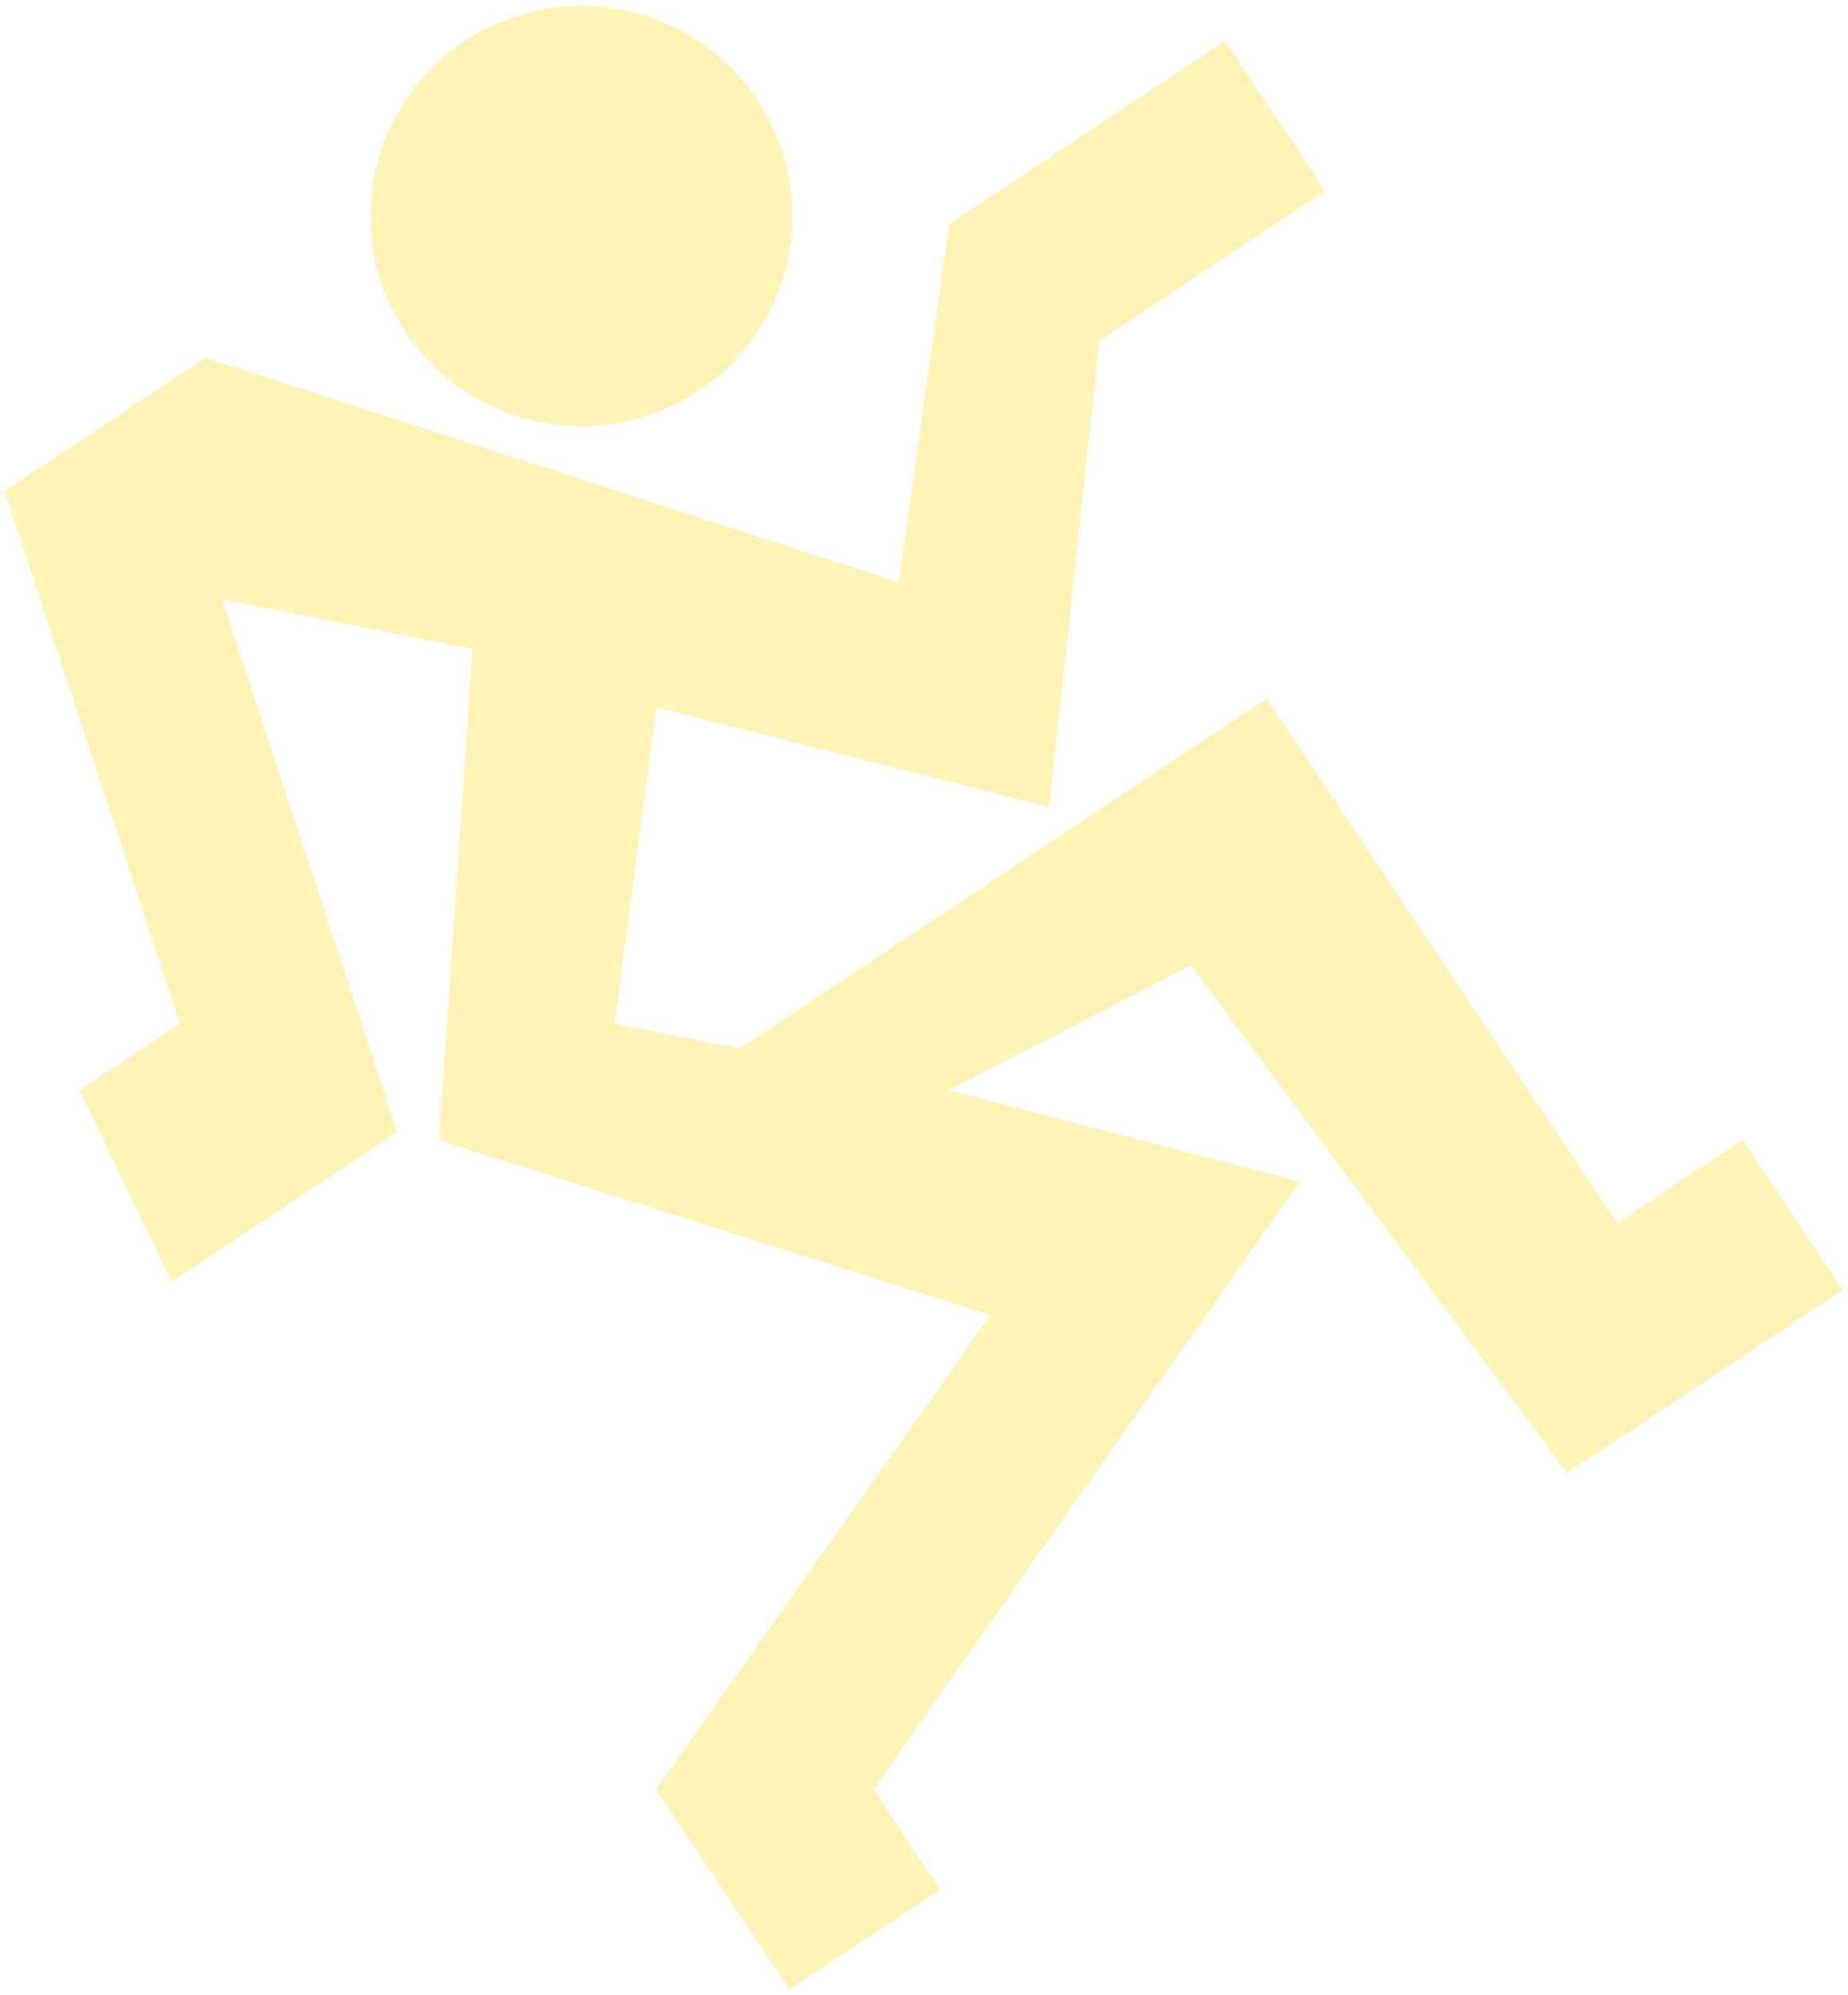 <?xml version="1.0" encoding="UTF-8"?> <svg xmlns="http://www.w3.org/2000/svg" width="303" height="327" viewBox="0 0 303 327" fill="none"><path d="M129.466 326.085L154.133 309.702L143.18 293.328L213.093 193.683L155.557 178.689L195.297 158.206L256.915 241.436L302.14 211.399L285.709 186.839L265.153 200.492L207.646 114.531L121.308 171.874L100.76 167.786L107.631 115.925L172.017 132.283L180.269 55.857L217.27 31.281L200.839 6.721L155.615 36.758L147.371 95.443L33.672 58.628L0.781 80.474L29.517 167.807L13.071 178.729L28.129 210.114L65.13 185.537L36.395 98.204L77.494 106.38L71.981 186.901L162.392 215.534L107.559 293.339L129.466 326.085Z" fill="#FFE86D" fill-opacity="0.5"></path><path d="M114.503 64.064C130.397 53.508 134.699 32.122 124.113 16.297C113.525 0.472 92.058 -3.8 76.164 6.757C60.27 17.313 55.967 38.7 66.554 54.525C77.142 70.35 98.608 74.621 114.503 64.064Z" fill="#FFE86D" fill-opacity="0.5"></path></svg> 